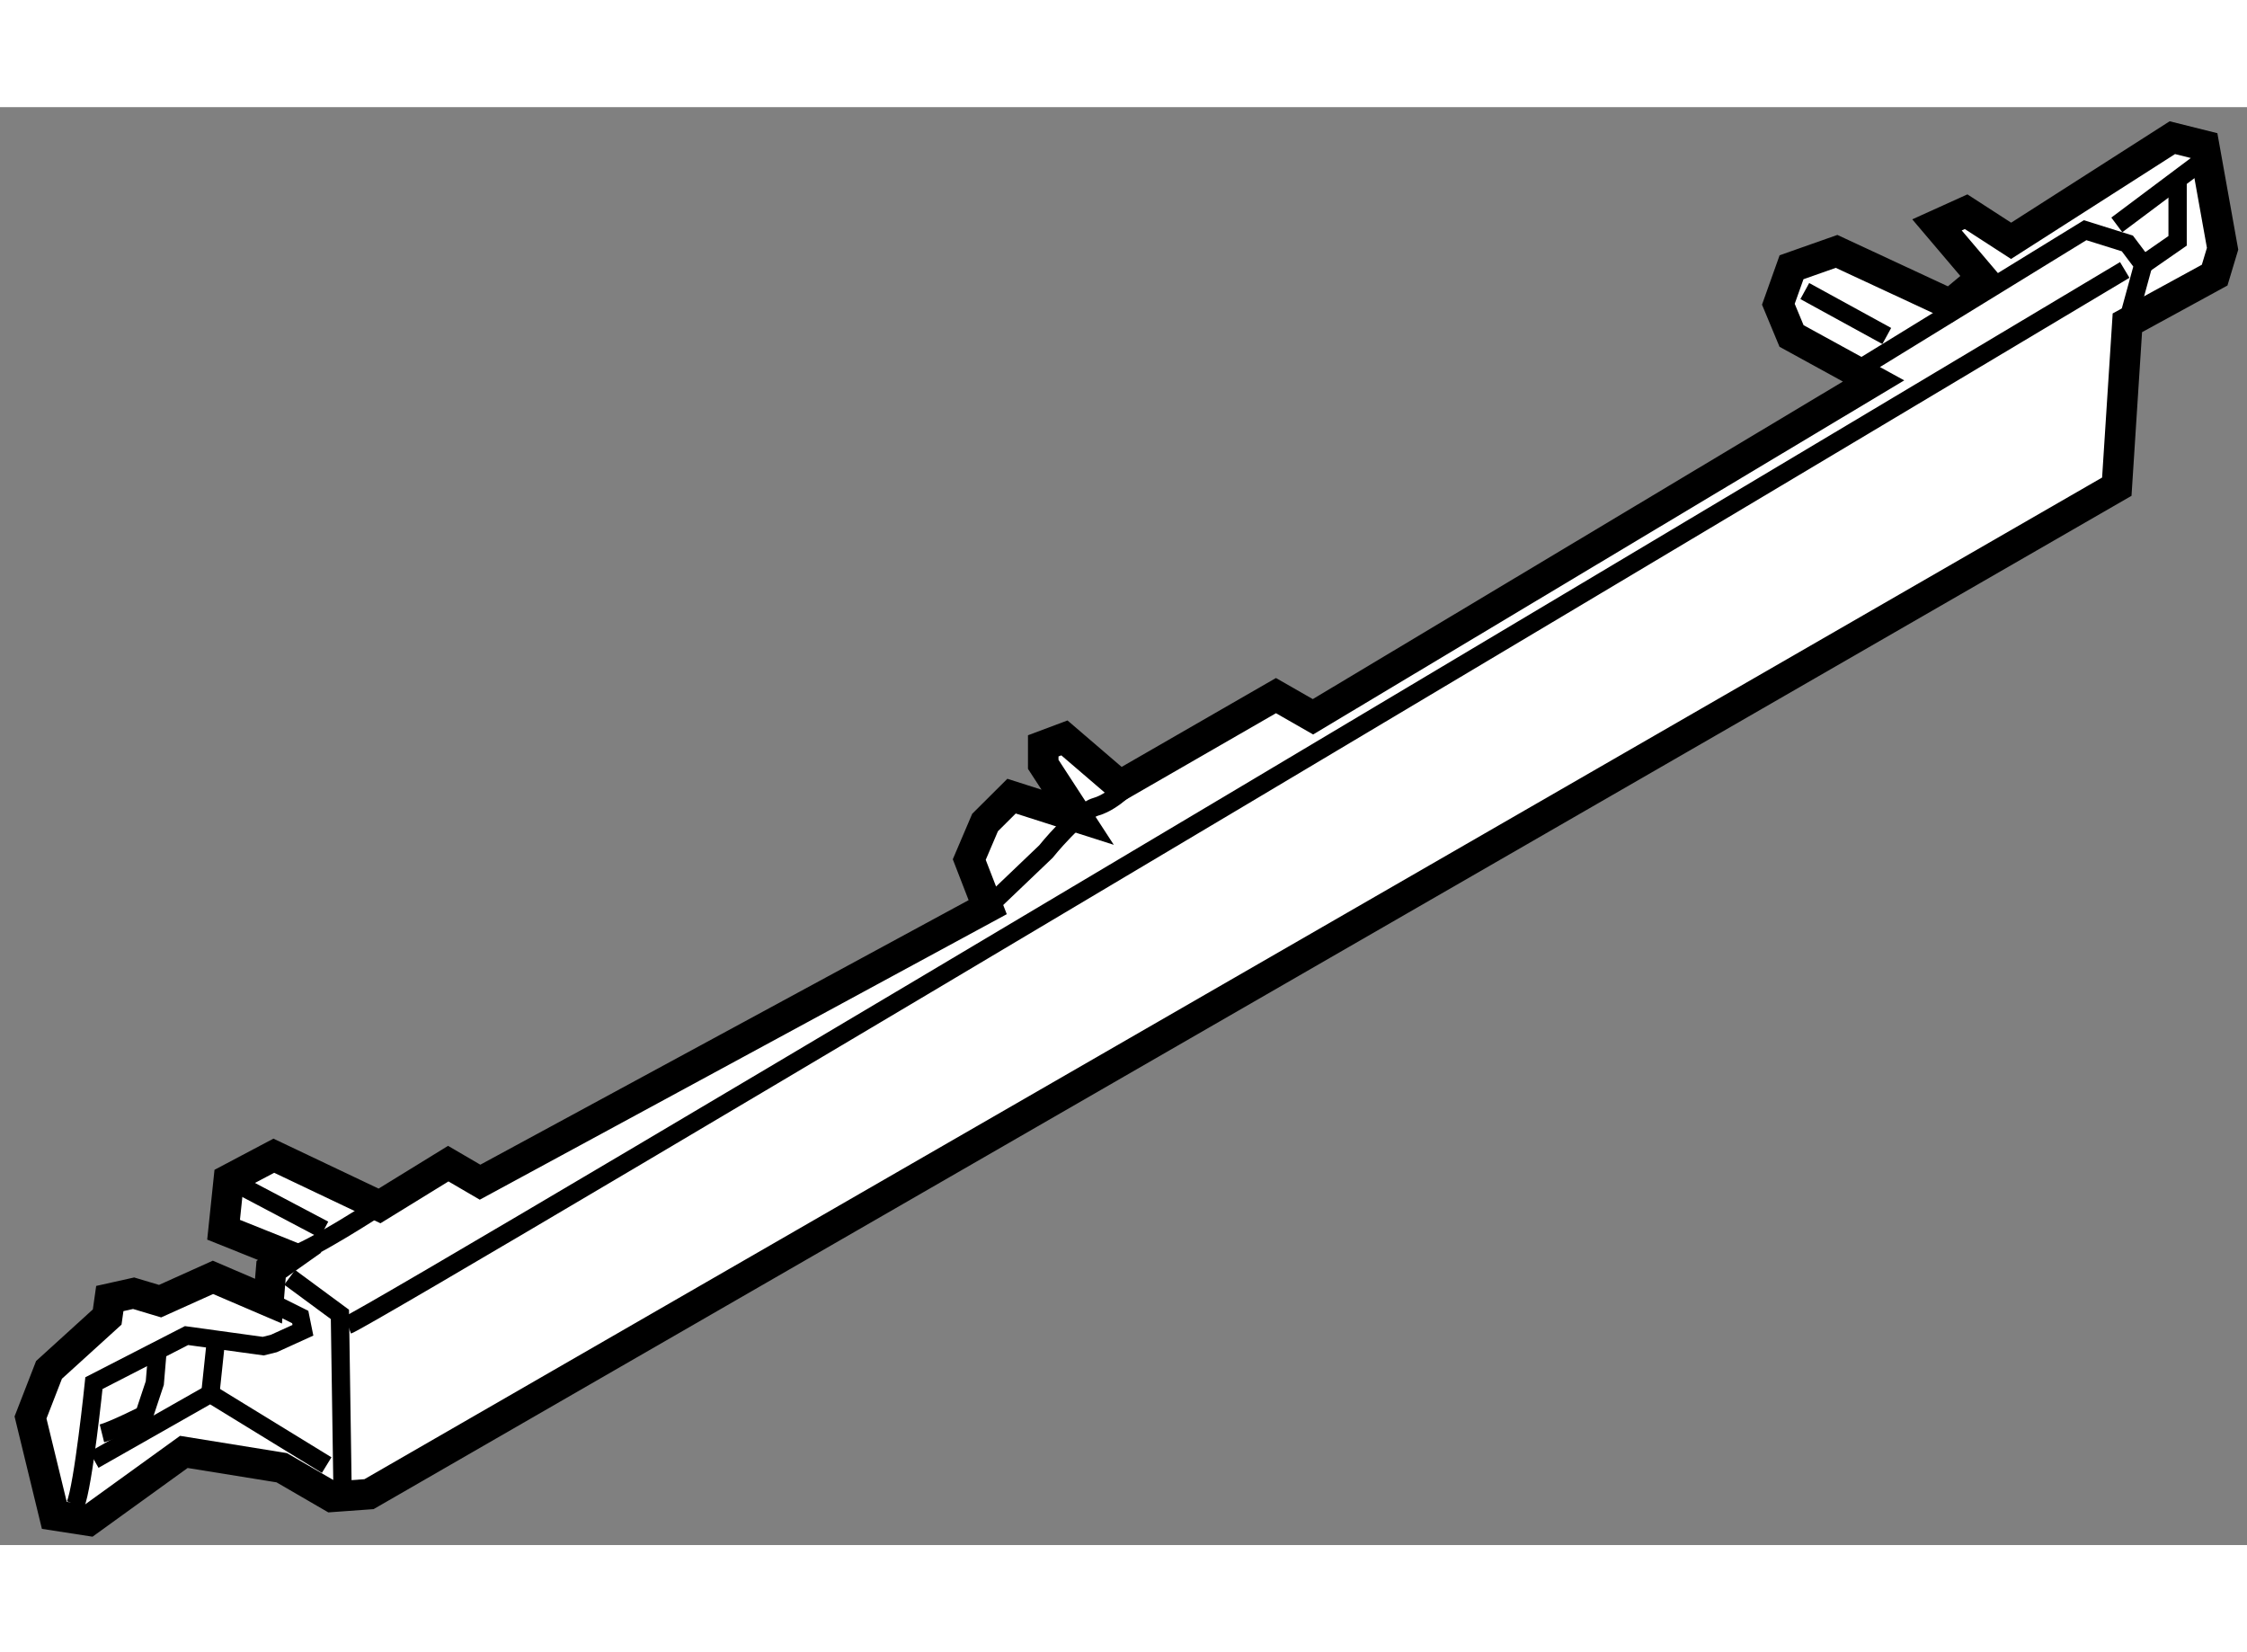 <?xml version="1.0" encoding="utf-8"?>
<!-- Generator: Adobe Illustrator 15.1.0, SVG Export Plug-In . SVG Version: 6.00 Build 0)  -->
<!DOCTYPE svg PUBLIC "-//W3C//DTD SVG 1.1//EN" "http://www.w3.org/Graphics/SVG/1.1/DTD/svg11.dtd">
<svg version="1.1" xmlns="http://www.w3.org/2000/svg" xmlns:xlink="http://www.w3.org/1999/xlink" x="0px" y="0px" width="244.8px"
	 height="180px" viewBox="193.848 117.23 36.814 23.558" enable-background="new 0 0 244.8 180" xml:space="preserve">
	
<rect x="193.848" y="117.23" width="36.814" height="23.558" fill="#808080" stroke="none"/>
	
<g><polygon fill="#FFFFFF" stroke="#000000" stroke-width="0.5" points="198.594,136.056 198.29,136.271 198.247,136.792 
				197.337,136.402 196.471,136.792 196.037,136.662 195.647,136.749 195.604,137.052 194.651,137.918 194.348,138.698 
				194.738,140.301 195.301,140.388 196.86,139.262 198.464,139.521 199.286,139.998 199.894,139.954 228.529,123.448 
				228.702,120.763 230.132,119.982 230.262,119.55 229.959,117.86 229.439,117.73 226.797,119.42 226.06,118.943 225.583,119.159 
				226.319,120.026 225.8,120.459 223.938,119.593 223.2,119.853 222.984,120.459 223.2,120.979 224.544,121.716 215.359,127.218 
				214.753,126.871 212.196,128.344 211.287,127.564 210.94,127.694 210.94,127.997 211.504,128.864 210.421,128.518 209.987,128.95 
				209.728,129.557 210.03,130.337 201.713,134.843 201.192,134.539 200.066,135.232 198.334,134.409 197.597,134.799 
				197.511,135.622 		"></polygon><path fill="none" stroke="#000000" stroke-width="0.3" d="M198.594,136.056c0.347-0.087,1.473-0.823,1.473-0.823"></path><line fill="none" stroke="#000000" stroke-width="0.3" x1="197.597" y1="134.799" x2="199.156" y2="135.622"></line><path fill="none" stroke="#000000" stroke-width="0.3" d="M198.247,136.792l0.52,0.26l0.044,0.217l-0.477,0.217l-0.174,0.043
				l-1.256-0.173l-1.517,0.779c0,0-0.174,1.689-0.304,1.993"></path><polyline fill="none" stroke="#000000" stroke-width="0.3" points="195.388,139.392 197.294,138.309 199.2,139.478 		"></polyline><line fill="none" stroke="#000000" stroke-width="0.3" x1="197.381" y1="137.485" x2="197.294" y2="138.309"></line><path fill="none" stroke="#000000" stroke-width="0.3" d="M195.518,138.958c0.173-0.043,0.693-0.304,0.693-0.304l0.173-0.52
				l0.044-0.52"></path><polyline fill="none" stroke="#000000" stroke-width="0.3" points="198.594,136.402 199.417,137.009 199.46,139.868 		"></polyline><path fill="none" stroke="#000000" stroke-width="0.3" d="M199.547,137.182c0.477-0.173,29.112-17.285,29.112-17.285"></path><polyline fill="none" stroke="#000000" stroke-width="0.3" points="224.414,121.456 228.01,119.246 228.702,119.463 
				228.963,119.81 228.702,120.763 		"></polyline><line fill="none" stroke="#000000" stroke-width="0.3" x1="228.529" y1="119.159" x2="229.916" y2="118.12"></line><polyline fill="none" stroke="#000000" stroke-width="0.3" points="228.963,119.81 229.525,119.42 229.525,118.467 		"></polyline><line fill="none" stroke="#000000" stroke-width="0.3" x1="223.417" y1="120.243" x2="224.76" y2="120.979"></line><path fill="none" stroke="#000000" stroke-width="0.3" d="M210.03,130.337l0.953-0.91c0,0,0.521-0.649,0.823-0.736
				c0.304-0.087,0.606-0.433,0.606-0.433"></path></g>


</svg>